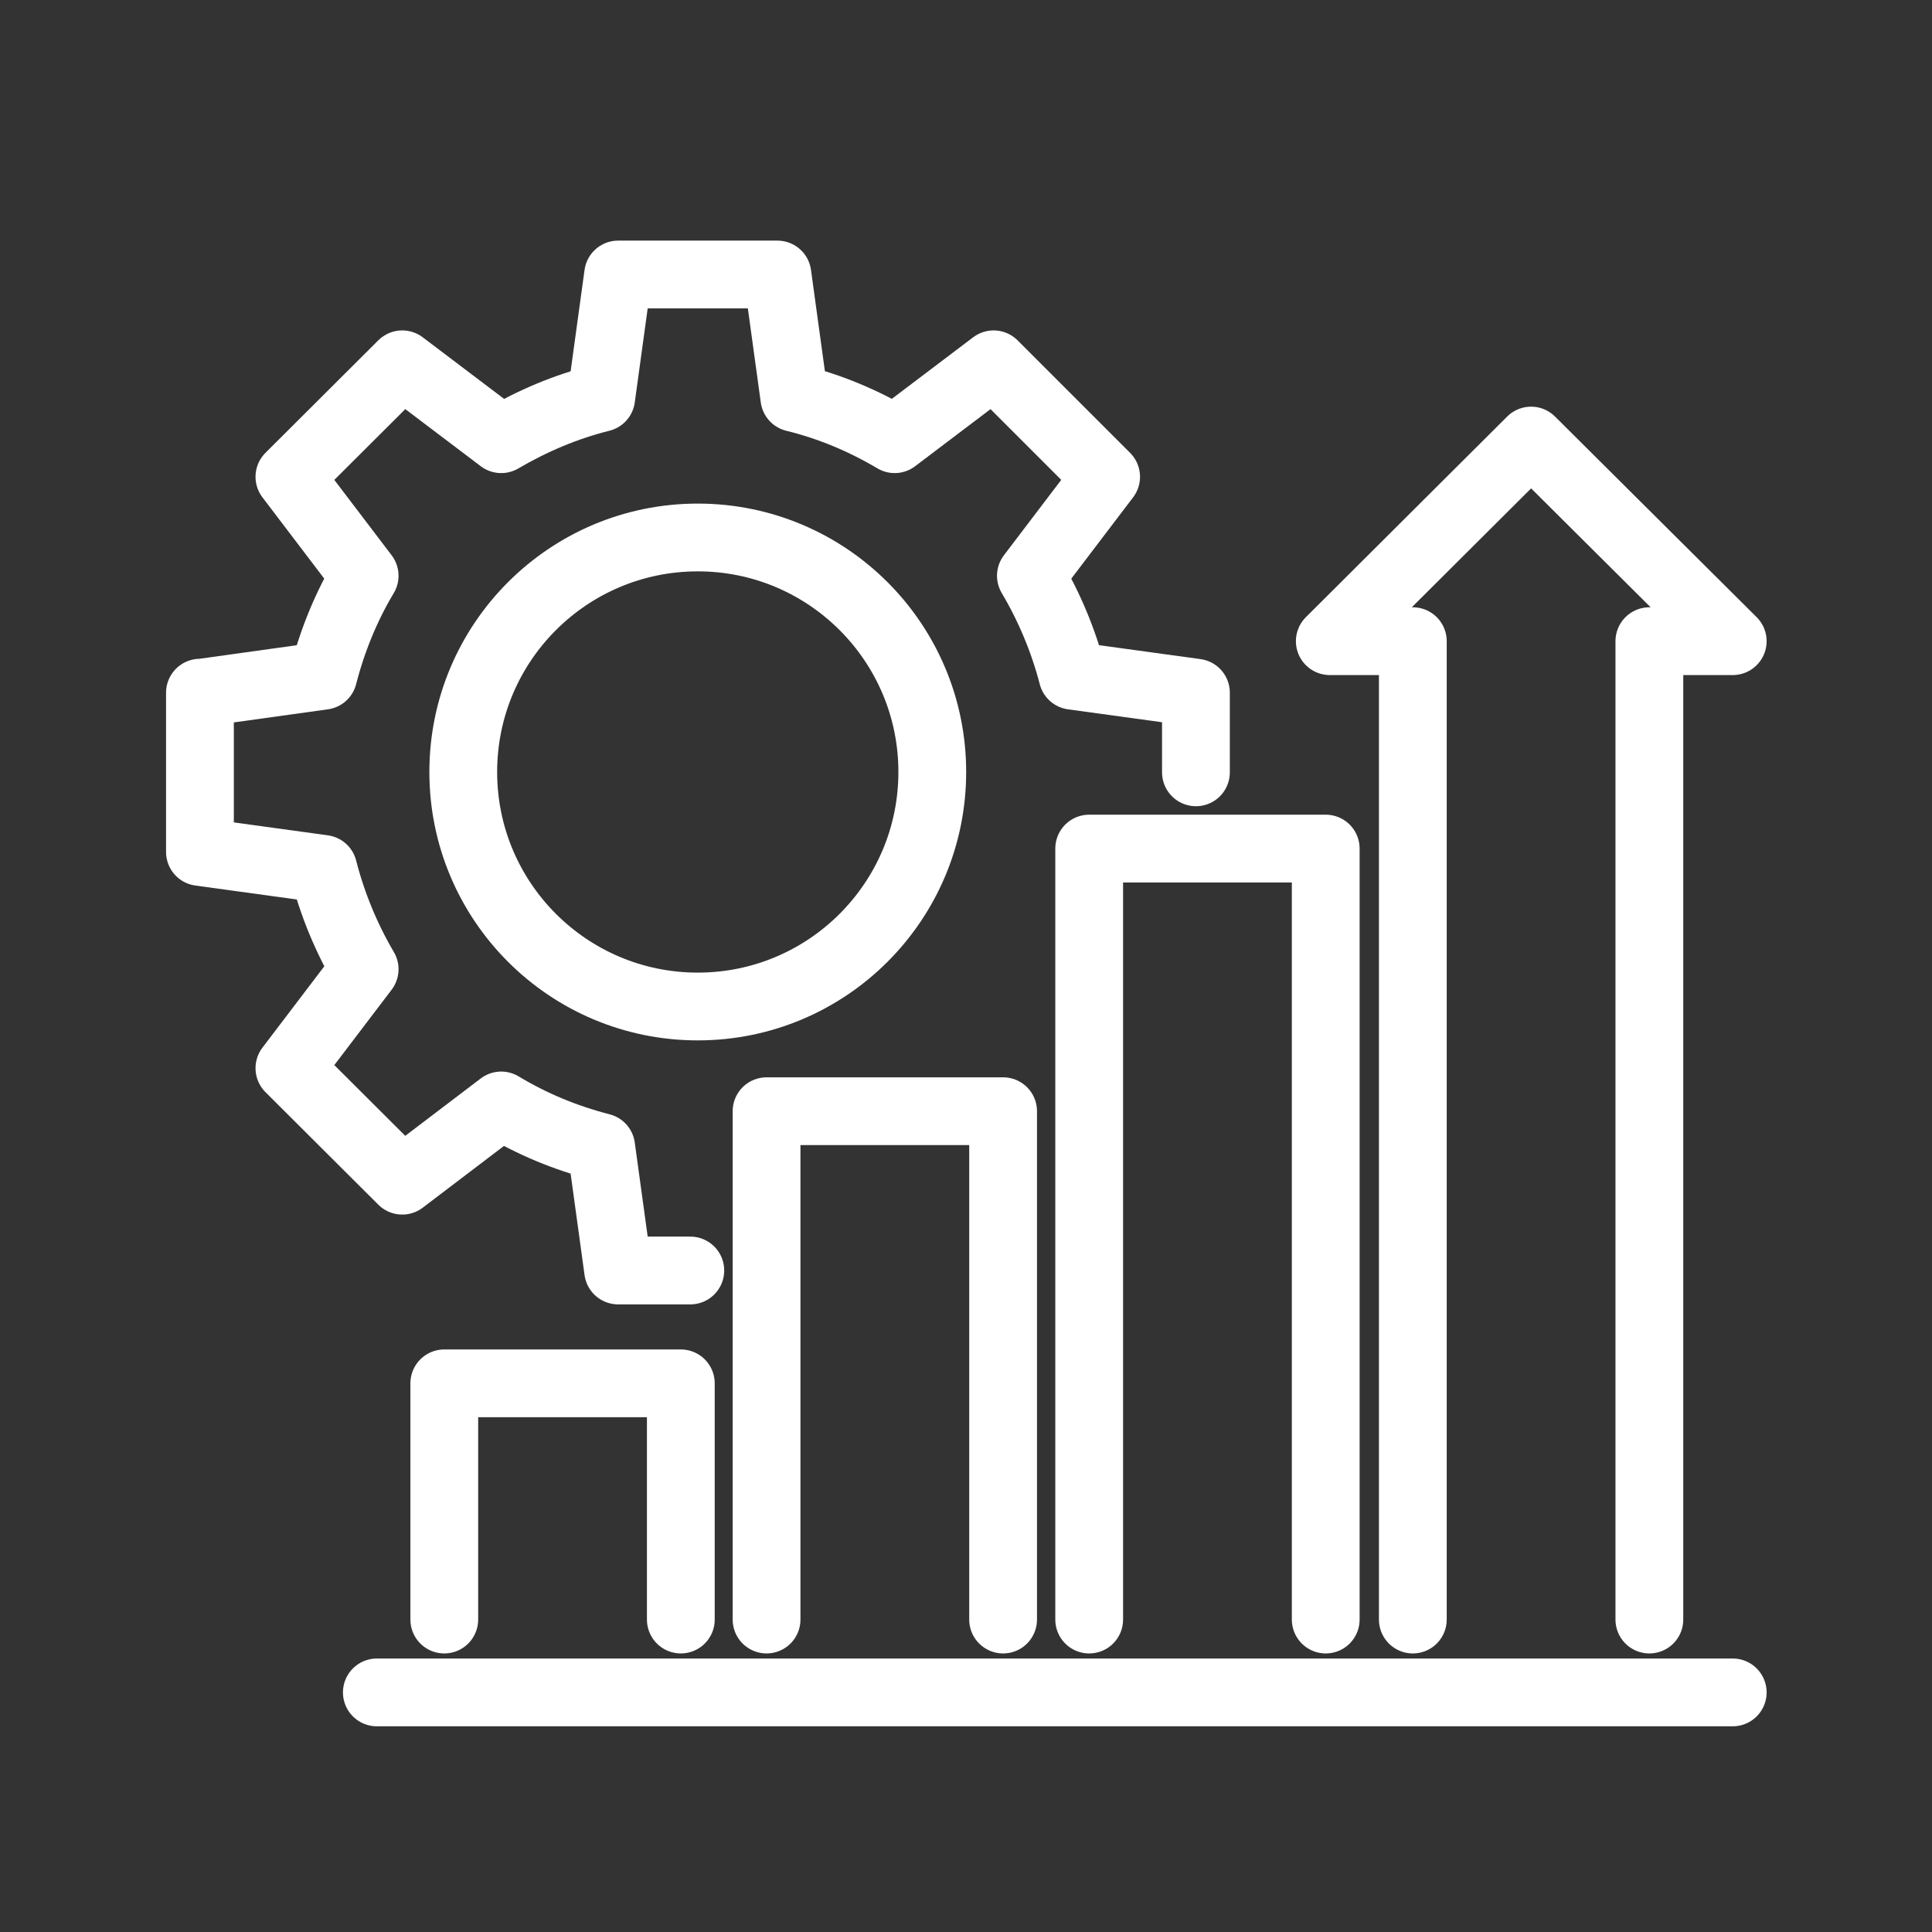 <?xml version="1.0" encoding="UTF-8"?>
<svg id="_レイヤー_2" data-name="レイヤー 2" xmlns="http://www.w3.org/2000/svg" viewBox="0 0 57.01 57.01">
  <rect x="0" y="0" width="57.01" height="57.01" fill="#333333" stroke="none"/>
  <defs>
    <style>
      .cls-1, .cls-2 {
        fill: none;
      }

      .cls-2 {
        stroke: #fff;
        stroke-linecap: round;
        stroke-linejoin: round;
        stroke-width: 2px;
      }
    </style>
  </defs>
  <g id="_レイヤー_1-2" data-name="レイヤー 1">
    <g>
      <g>
        <polyline class="cls-2" points="41.69 47.79 41.69 22.3 41.69 18.92 39.24 18.92 45.18 13 51.13 18.92 48.67 18.92 48.67 47.79"/>
        <polyline class="cls-2" points="32.14 47.79 32.14 28.57 32.14 25.04 39.12 25.04 39.12 47.79"/>
        <polyline class="cls-2" points="22.62 47.79 22.62 32.79 29.6 32.79 29.6 47.79"/>
        <polyline class="cls-2" points="13.11 47.79 13.11 40.82 20.09 40.82 20.09 47.79"/>
        <line class="cls-2" x1="11.12" y1="49.94" x2="51.13" y2="49.94"/>
        <path class="cls-2" d="M20.37,37.49h-2.13l-.5-3.64c-1.05-.27-2.04-.68-2.95-1.23l-2.92,2.22-3.33-3.32,2.22-2.92c-.54-.92-.95-1.91-1.22-2.96l-3.64-.5v-4.7h.05s3.59-.5,3.59-.5c.27-1.05.68-2.05,1.22-2.95l-2.22-2.92,3.33-3.32,2.92,2.21c.92-.54,1.91-.96,2.95-1.22l.5-3.64h4.7l.5,3.64c1.06.26,2.05.68,2.96,1.22l2.92-2.21,3.32,3.32-2.22,2.92c.54.91.96,1.91,1.23,2.95l3.64.5v2.35"/>
        <circle class="cls-2" cx="20.59" cy="22.78" r="6.92"/>
      </g>
      <rect class="cls-1" width="57.01" height="57.01"/>
    </g>
  </g>
</svg>